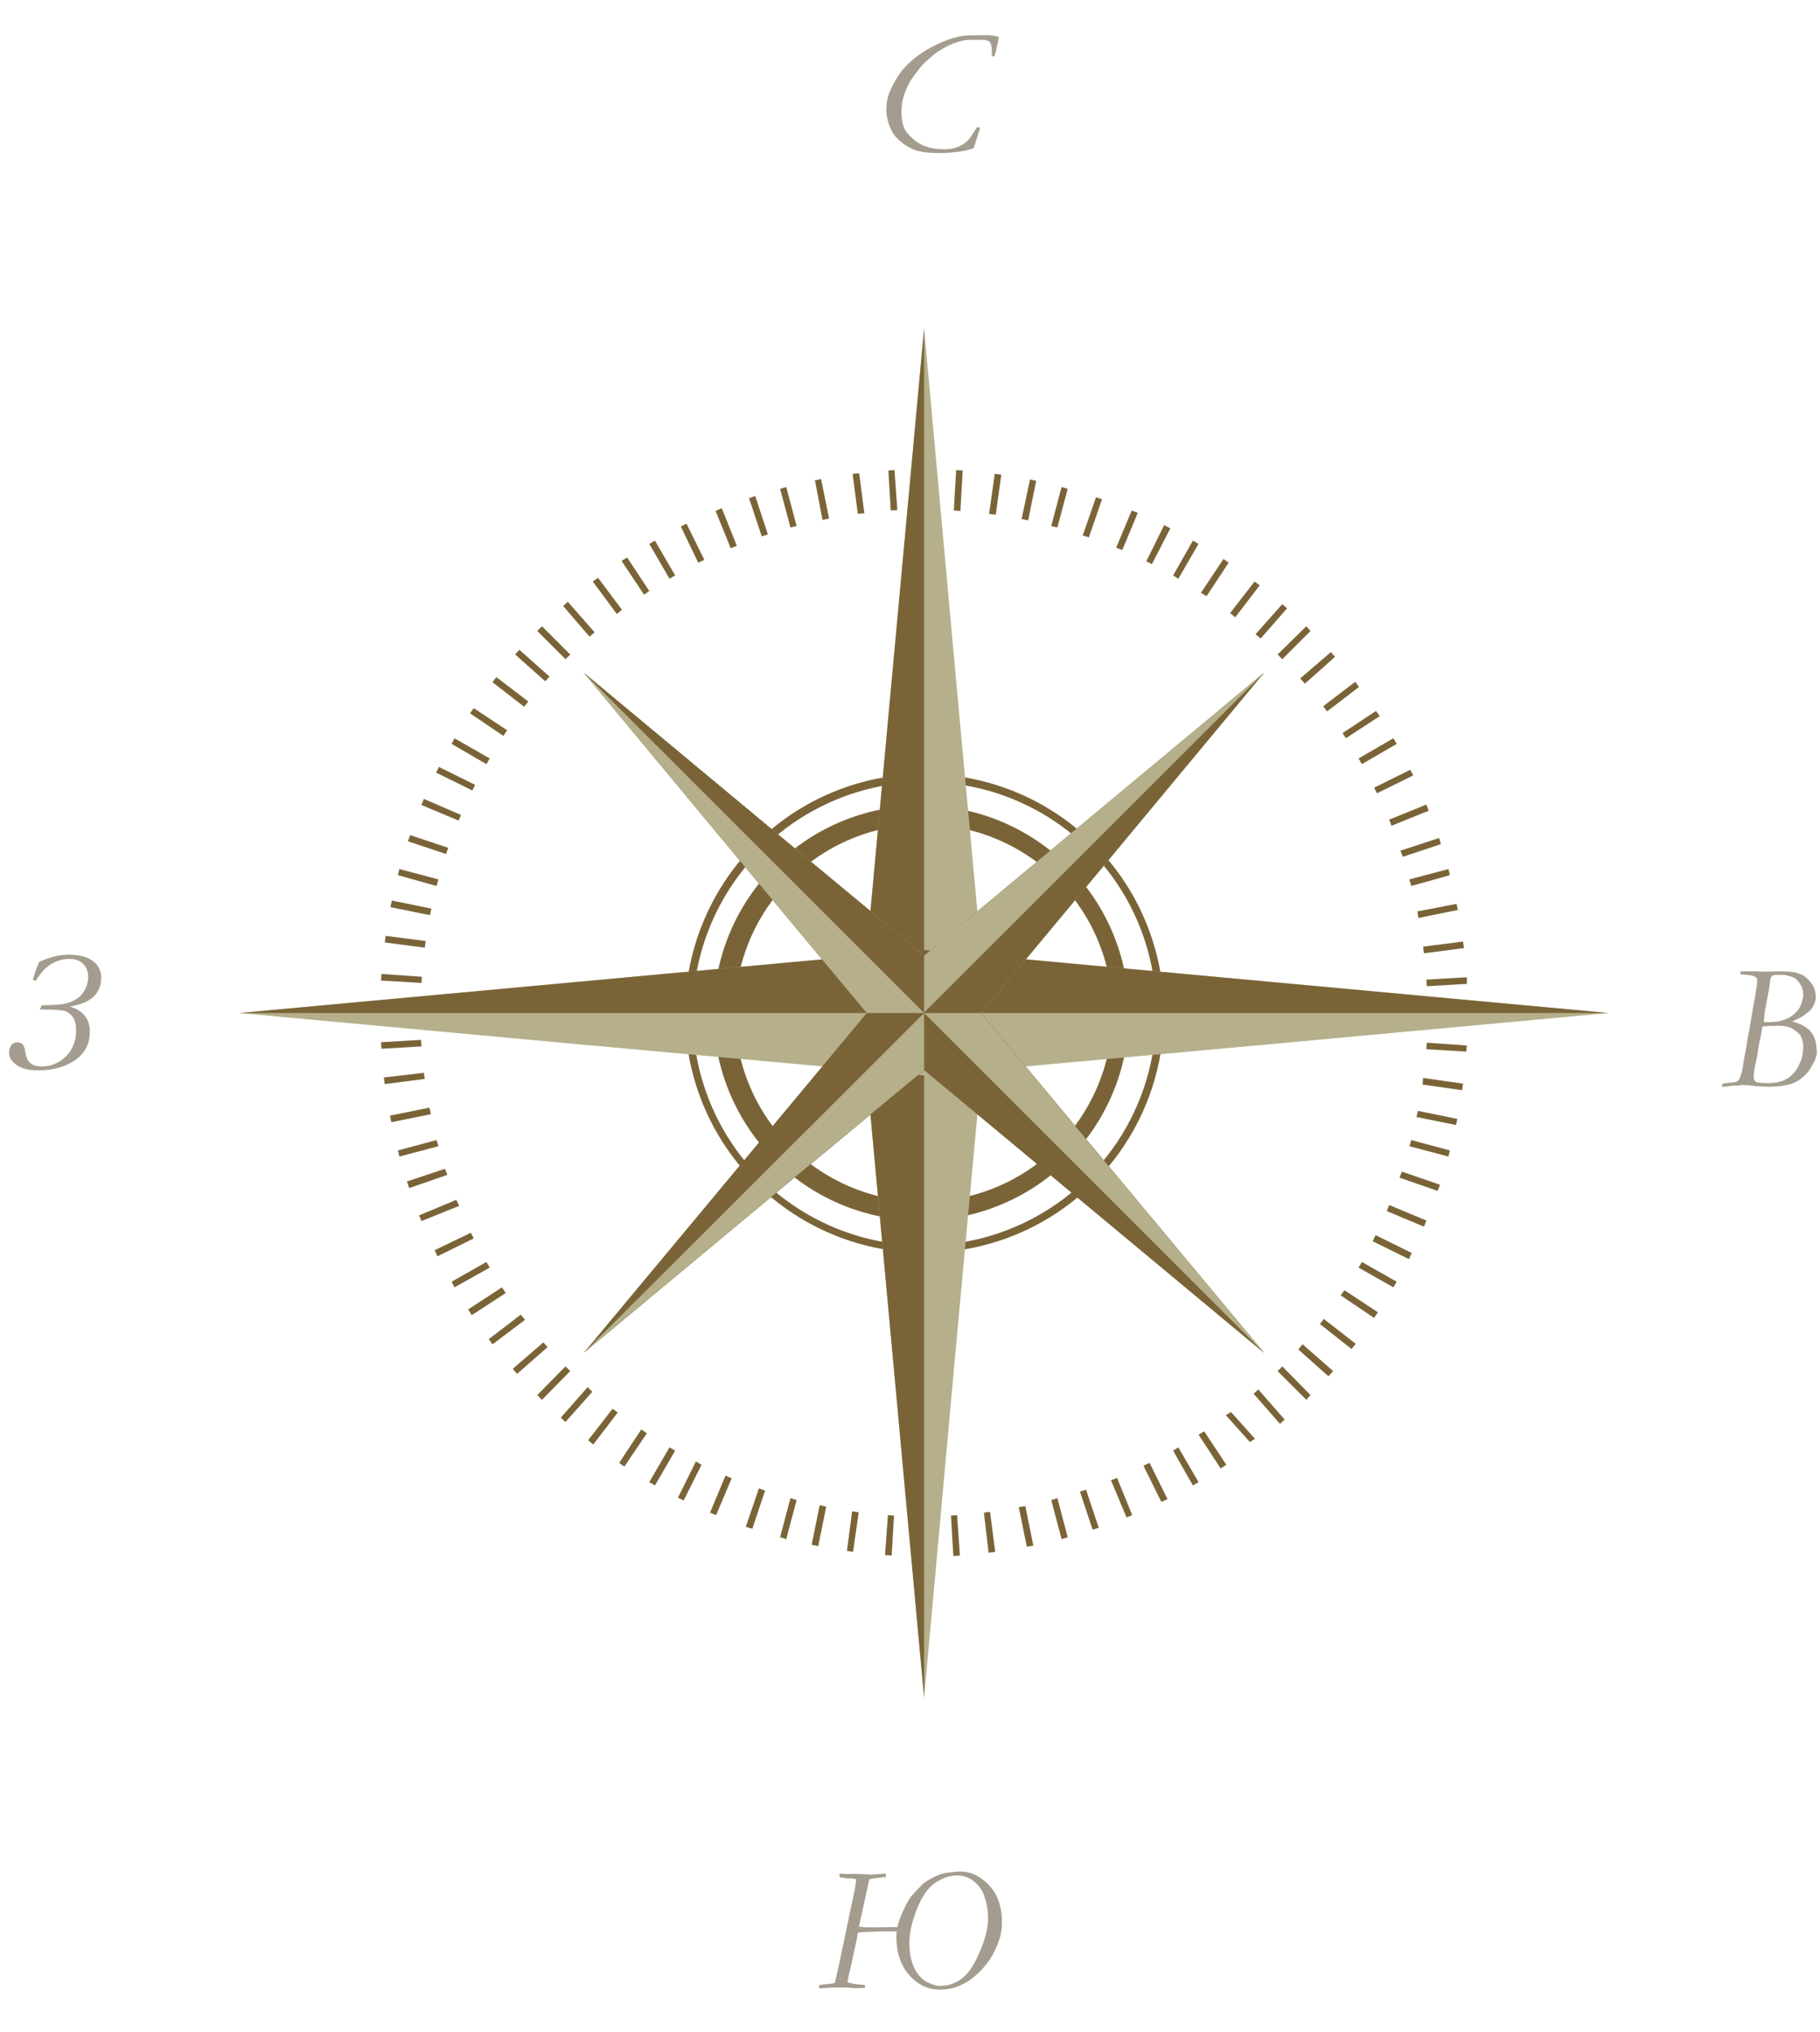 <svg width="327" height="365" viewBox="0 0 327 365" fill="none" xmlns="http://www.w3.org/2000/svg">
<g clip-path="url(#clip0_353_505)">
<path fill-rule="evenodd" clip-rule="evenodd" d="M166.039 129.333C166.29 129.337 166.537 129.392 166.766 129.492C166.995 129.592 167.202 129.737 167.375 129.918C167.548 130.099 167.683 130.312 167.774 130.546C167.864 130.779 167.907 131.028 167.9 131.279C167.896 131.771 167.699 132.242 167.351 132.59C167.003 132.937 166.532 133.135 166.039 133.138C165.535 133.138 165.05 132.938 164.693 132.581C164.336 132.224 164.136 131.74 164.136 131.236C164.136 130.731 164.336 130.247 164.693 129.89C165.05 129.533 165.535 129.333 166.039 129.333Z" fill="#399DCE"/>
<path fill-rule="evenodd" clip-rule="evenodd" d="M166.039 230.776C166.29 230.781 166.537 230.835 166.766 230.935C166.995 231.036 167.202 231.18 167.375 231.361C167.548 231.542 167.683 231.756 167.774 231.989C167.864 232.222 167.907 232.471 167.9 232.722C167.896 233.214 167.699 233.685 167.351 234.033C167.003 234.381 166.532 234.578 166.039 234.582C165.535 234.582 165.05 234.381 164.693 234.024C164.336 233.667 164.136 233.183 164.136 232.679C164.136 232.174 164.336 231.69 164.693 231.333C165.05 230.976 165.535 230.776 166.039 230.776Z" fill="#399DCE"/>
<path fill-rule="evenodd" clip-rule="evenodd" d="M218.643 181.996C218.643 182.501 218.442 182.985 218.085 183.342C217.728 183.699 217.244 183.899 216.739 183.899C216.234 183.899 215.75 183.699 215.393 183.342C215.036 182.985 214.836 182.501 214.836 181.996C214.836 181.492 215.036 181.008 215.393 180.651C215.75 180.294 216.234 180.094 216.739 180.094C217.244 180.094 217.728 180.294 218.085 180.651C218.442 181.008 218.643 181.492 218.643 181.996Z" fill="#399DCE"/>
<path fill-rule="evenodd" clip-rule="evenodd" d="M117.164 181.997C117.16 182.489 116.963 182.96 116.615 183.308C116.267 183.656 115.796 183.853 115.304 183.856C114.924 183.865 114.55 183.759 114.23 183.554C113.911 183.348 113.66 183.051 113.511 182.702C113.361 182.352 113.32 181.966 113.392 181.593C113.464 181.22 113.646 180.877 113.915 180.609C114.184 180.34 114.527 180.158 114.9 180.086C115.273 180.014 115.66 180.055 116.009 180.204C116.359 180.354 116.656 180.604 116.861 180.924C117.067 181.243 117.173 181.617 117.164 181.997Z" fill="#399DCE"/>
<path d="M166.633 84.273H165.453V91.541H166.633V84.273Z" fill="#7A6437"/>
<path d="M166.633 272.452H165.453V279.634H166.633V272.452Z" fill="#7A6437"/>
<path fill-rule="evenodd" clip-rule="evenodd" d="M190.735 87.492L191.837 87.828L189.976 94.76L188.874 94.503L190.735 87.492Z" fill="#7A6437"/>
<path fill-rule="evenodd" clip-rule="evenodd" d="M142.024 269.154L143.126 269.49L141.265 276.508L140.163 276.172L142.024 269.154Z" fill="#7A6437"/>
<path fill-rule="evenodd" clip-rule="evenodd" d="M214.328 97.128L215.344 97.715L211.709 103.974L210.778 103.38L214.328 97.128Z" fill="#7A6437"/>
<path fill-rule="evenodd" clip-rule="evenodd" d="M120.291 260.026L121.308 260.62L117.672 266.872L116.656 266.278L120.291 260.026Z" fill="#7A6437"/>
<path fill-rule="evenodd" clip-rule="evenodd" d="M234.708 112.508L235.466 113.359L230.393 118.431L229.548 117.58L234.708 112.508Z" fill="#7A6437"/>
<path fill-rule="evenodd" clip-rule="evenodd" d="M101.6 245.483L102.452 246.328L97.378 251.485L96.526 250.641L101.6 245.483Z" fill="#7A6437"/>
<path fill-rule="evenodd" clip-rule="evenodd" d="M250.351 132.63L250.945 133.646L244.69 137.28L244.096 136.264L250.351 132.63Z" fill="#7A6437"/>
<path fill-rule="evenodd" clip-rule="evenodd" d="M87.395 226.72L87.989 227.736L81.649 231.284L81.141 230.268L87.395 226.72Z" fill="#7A6437"/>
<path fill-rule="evenodd" clip-rule="evenodd" d="M260.247 156.13L260.498 157.231L253.564 159.177L253.227 157.99L260.247 156.13Z" fill="#7A6437"/>
<path fill-rule="evenodd" clip-rule="evenodd" d="M78.436 204.823L78.773 205.925L71.753 207.785L71.502 206.683L78.436 204.823Z" fill="#7A6437"/>
<path d="M263.711 181.41H256.44V182.59H263.711V181.41Z" fill="#7A6437"/>
<path d="M75.552 181.41H68.282V182.59H75.552V181.41Z" fill="#7A6437"/>
<path fill-rule="evenodd" clip-rule="evenodd" d="M260.498 206.683L260.247 207.785L253.227 205.925L253.564 204.823L260.498 206.683Z" fill="#7A6437"/>
<path fill-rule="evenodd" clip-rule="evenodd" d="M78.773 157.99L78.436 159.177L71.502 157.231L71.753 156.13L78.773 157.99Z" fill="#7A6437"/>
<path fill-rule="evenodd" clip-rule="evenodd" d="M250.945 230.268L250.351 231.284L244.096 227.736L244.69 226.72L250.945 230.268Z" fill="#7A6437"/>
<path fill-rule="evenodd" clip-rule="evenodd" d="M87.989 136.264L87.395 137.28L81.141 133.646L81.649 132.63L87.989 136.264Z" fill="#7A6437"/>
<path fill-rule="evenodd" clip-rule="evenodd" d="M235.466 250.641L234.708 251.485L229.548 246.328L230.393 245.483L235.466 250.641Z" fill="#7A6437"/>
<path d="M97.377 112.514L96.532 113.358L101.607 118.432L102.452 117.587L97.377 112.514Z" fill="#7A6437"/>
<path fill-rule="evenodd" clip-rule="evenodd" d="M215.344 266.278L214.328 266.872L210.778 260.62L211.709 260.026L215.344 266.278Z" fill="#7A6437"/>
<path fill-rule="evenodd" clip-rule="evenodd" d="M121.308 103.38L120.291 103.974L116.656 97.715L117.672 97.128L121.308 103.38Z" fill="#7A6437"/>
<path fill-rule="evenodd" clip-rule="evenodd" d="M191.837 276.172L190.735 276.508L188.874 269.49L189.976 269.154L191.837 276.172Z" fill="#7A6437"/>
<path fill-rule="evenodd" clip-rule="evenodd" d="M143.126 94.503L142.024 94.76L140.163 87.828L141.265 87.492L143.126 94.503Z" fill="#7A6437"/>
<path fill-rule="evenodd" clip-rule="evenodd" d="M178.727 85.124L179.908 85.289L178.899 92.478L177.711 92.307L178.727 85.124Z" fill="#7A6437"/>
<path fill-rule="evenodd" clip-rule="evenodd" d="M153.101 271.522L154.289 271.693L153.273 278.79L152.171 278.625L153.101 271.522Z" fill="#7A6437"/>
<path fill-rule="evenodd" clip-rule="evenodd" d="M203.336 91.713L204.431 92.135L201.64 98.816L200.545 98.394L203.336 91.713Z" fill="#7A6437"/>
<path fill-rule="evenodd" clip-rule="evenodd" d="M130.353 265.098L131.455 265.606L128.664 272.202L127.562 271.772L130.353 265.098Z" fill="#7A6437"/>
<path fill-rule="evenodd" clip-rule="evenodd" d="M225.405 104.482L226.335 105.154L221.942 110.905L221.011 110.147L225.405 104.482Z" fill="#7A6437"/>
<path fill-rule="evenodd" clip-rule="evenodd" d="M110.058 253.094L110.989 253.767L106.595 259.518L105.665 258.76L110.058 253.094Z" fill="#7A6437"/>
<path fill-rule="evenodd" clip-rule="evenodd" d="M243.503 122.487L244.182 123.417L238.429 127.809L237.749 126.879L243.503 122.487Z" fill="#7A6437"/>
<path fill-rule="evenodd" clip-rule="evenodd" d="M93.571 236.184L94.33 237.114L88.498 241.513L87.818 240.583L93.571 236.184Z" fill="#7A6437"/>
<path fill-rule="evenodd" clip-rule="evenodd" d="M256.276 144.548L256.698 145.65L250.014 148.354L249.592 147.252L256.276 144.548Z" fill="#7A6437"/>
<path fill-rule="evenodd" clip-rule="evenodd" d="M81.986 215.56L82.494 216.655L75.724 219.366L75.302 218.35L81.986 215.56Z" fill="#7A6437"/>
<path fill-rule="evenodd" clip-rule="evenodd" d="M262.866 169.149L263.038 170.329L255.846 171.266L255.682 170.079L262.866 169.149Z" fill="#7A6437"/>
<path fill-rule="evenodd" clip-rule="evenodd" d="M76.146 192.734L76.318 193.835L69.133 194.765L68.962 193.578L76.146 192.734Z" fill="#7A6437"/>
<path fill-rule="evenodd" clip-rule="evenodd" d="M262.867 194.679L262.702 195.86L255.596 194.851L255.682 193.664L262.867 194.679Z" fill="#7A6437"/>
<path fill-rule="evenodd" clip-rule="evenodd" d="M76.49 169.063L76.318 170.25L69.133 169.321L69.298 168.133L76.49 169.063Z" fill="#7A6437"/>
<path fill-rule="evenodd" clip-rule="evenodd" d="M256.276 219.28L255.847 220.375L249.17 217.585L249.592 216.49L256.276 219.28Z" fill="#7A6437"/>
<path fill-rule="evenodd" clip-rule="evenodd" d="M82.83 146.408L82.408 147.424L75.724 144.634L76.146 143.532L82.83 146.408Z" fill="#7A6437"/>
<path fill-rule="evenodd" clip-rule="evenodd" d="M243.588 241.427L242.83 242.357L237.162 237.879L237.835 236.949L243.588 241.427Z" fill="#7A6437"/>
<path fill-rule="evenodd" clip-rule="evenodd" d="M94.924 126.035L94.165 126.965L88.498 122.573L89.17 121.643L94.924 126.035Z" fill="#7A6437"/>
<path fill-rule="evenodd" clip-rule="evenodd" d="M225.491 258.495L224.561 259.061L220.246 254.246L221.176 253.681L225.491 258.495Z" fill="#7A6437"/>
<path fill-rule="evenodd" clip-rule="evenodd" d="M111.754 109.553L110.824 110.312L106.509 104.482L107.439 103.802L111.754 109.553Z" fill="#7A6437"/>
<path fill-rule="evenodd" clip-rule="evenodd" d="M203.422 272.201L202.406 272.623L199.615 265.942L200.71 265.52L203.422 272.201Z" fill="#7A6437"/>
<path fill-rule="evenodd" clip-rule="evenodd" d="M132.385 98.058L131.283 98.48L128.578 91.799L129.68 91.291L132.385 98.058Z" fill="#7A6437"/>
<path fill-rule="evenodd" clip-rule="evenodd" d="M178.813 278.79L177.625 278.961L176.78 271.772L177.882 271.608L178.813 278.79Z" fill="#7A6437"/>
<path fill-rule="evenodd" clip-rule="evenodd" d="M155.305 92.221L154.118 92.306L153.187 85.124L154.368 85.039L155.305 92.221Z" fill="#7A6437"/>
<path fill-rule="evenodd" clip-rule="evenodd" d="M171.793 84.445L172.974 84.531L172.551 91.799L171.371 91.713L171.793 84.445Z" fill="#7A6437"/>
<path fill-rule="evenodd" clip-rule="evenodd" d="M159.527 272.201L160.629 272.28L160.207 279.469L159.019 279.383L159.527 272.201Z" fill="#7A6437"/>
<path fill-rule="evenodd" clip-rule="evenodd" d="M196.91 89.345L198.005 89.688L195.636 96.534L194.542 96.198L196.91 89.345Z" fill="#7A6437"/>
<path fill-rule="evenodd" clip-rule="evenodd" d="M136.357 267.38L137.459 267.802L135.176 274.648L133.995 274.312L136.357 267.38Z" fill="#7A6437"/>
<path fill-rule="evenodd" clip-rule="evenodd" d="M219.823 100.426L220.754 101.098L216.782 107.1L215.766 106.506L219.823 100.426Z" fill="#7A6437"/>
<path fill-rule="evenodd" clip-rule="evenodd" d="M115.218 256.814L116.234 257.487L112.177 263.489L111.246 262.816L115.218 256.814Z" fill="#7A6437"/>
<path fill-rule="evenodd" clip-rule="evenodd" d="M239.109 117.157L239.867 118.002L234.457 122.823L233.606 121.893L239.109 117.157Z" fill="#7A6437"/>
<path fill-rule="evenodd" clip-rule="evenodd" d="M97.629 241.17L98.387 242.021L92.891 246.835L92.133 245.905L97.629 241.17Z" fill="#7A6437"/>
<path fill-rule="evenodd" clip-rule="evenodd" d="M253.399 138.296L253.907 139.312L247.395 142.524L246.887 141.508L253.399 138.296Z" fill="#7A6437"/>
<path fill-rule="evenodd" clip-rule="evenodd" d="M84.605 221.476L85.113 222.492L78.601 225.704L78.093 224.602L84.605 221.476Z" fill="#7A6437"/>
<path fill-rule="evenodd" clip-rule="evenodd" d="M261.686 162.389L261.936 163.483L254.838 164.921L254.666 163.741L261.686 162.389Z" fill="#7A6437"/>
<path fill-rule="evenodd" clip-rule="evenodd" d="M77.162 198.993L77.42 200.173L70.314 201.611L70.064 200.431L77.162 198.993Z" fill="#7A6437"/>
<path fill-rule="evenodd" clip-rule="evenodd" d="M263.546 187.834L263.46 188.928L256.276 188.506L256.355 187.326L263.546 187.834Z" fill="#7A6437"/>
<path fill-rule="evenodd" clip-rule="evenodd" d="M75.81 175.487L75.724 176.589L68.454 176.166L68.54 174.979L75.81 175.487Z" fill="#7A6437"/>
<path fill-rule="evenodd" clip-rule="evenodd" d="M258.723 212.856L258.301 213.951L251.453 211.583L251.875 210.489L258.723 212.856Z" fill="#7A6437"/>
<path fill-rule="evenodd" clip-rule="evenodd" d="M80.547 152.324L80.125 153.426L73.277 151.144L73.699 150.042L80.547 152.324Z" fill="#7A6437"/>
<path fill-rule="evenodd" clip-rule="evenodd" d="M247.56 235.762L246.887 236.777L240.883 232.721L241.556 231.792L247.56 235.762Z" fill="#7A6437"/>
<path fill-rule="evenodd" clip-rule="evenodd" d="M91.117 131.193L90.444 132.208L84.44 128.152L85.113 127.222L91.117 131.193Z" fill="#7A6437"/>
<path fill-rule="evenodd" clip-rule="evenodd" d="M230.815 255.04L229.971 255.799L225.233 250.391L226.085 249.625L230.815 255.04Z" fill="#7A6437"/>
<path fill-rule="evenodd" clip-rule="evenodd" d="M106.845 113.609L105.915 114.368L101.178 108.874L102.022 108.115L106.845 113.609Z" fill="#7A6437"/>
<path fill-rule="evenodd" clip-rule="evenodd" d="M209.762 269.326L208.66 269.834L205.447 263.324L206.549 262.816L209.762 269.326Z" fill="#7A6437"/>
<path fill-rule="evenodd" clip-rule="evenodd" d="M126.553 100.59L125.451 101.098L122.324 94.588L123.34 94.081L126.553 100.59Z" fill="#7A6437"/>
<path fill-rule="evenodd" clip-rule="evenodd" d="M185.661 277.695L184.48 277.86L183.042 270.763L184.223 270.592L185.661 277.695Z" fill="#7A6437"/>
<path fill-rule="evenodd" clip-rule="evenodd" d="M148.958 93.151L147.777 93.408L146.425 86.305L147.52 86.054L148.958 93.151Z" fill="#7A6437"/>
<path fill-rule="evenodd" clip-rule="evenodd" d="M185.067 86.133L186.169 86.391L184.731 93.494L183.55 93.236L185.067 86.133Z" fill="#7A6437"/>
<path fill-rule="evenodd" clip-rule="evenodd" d="M147.269 270.42L148.45 270.678L147.012 277.774L145.831 277.524L147.269 270.42Z" fill="#7A6437"/>
<path fill-rule="evenodd" clip-rule="evenodd" d="M209.168 94.338L210.27 94.925L206.971 101.349L205.955 100.848L209.168 94.338Z" fill="#7A6437"/>
<path fill-rule="evenodd" clip-rule="evenodd" d="M125.029 262.559L126.045 263.152L122.832 269.576L121.816 269.068L125.029 262.559Z" fill="#7A6437"/>
<path fill-rule="evenodd" clip-rule="evenodd" d="M230.393 108.538L231.244 109.296L226.507 114.711L225.577 113.946L230.393 108.538Z" fill="#7A6437"/>
<path fill-rule="evenodd" clip-rule="evenodd" d="M105.579 249.203L106.423 250.047L101.6 255.462L100.756 254.697L105.579 249.203Z" fill="#7A6437"/>
<path fill-rule="evenodd" clip-rule="evenodd" d="M247.224 127.73L247.896 128.66L241.814 132.631L241.22 131.701L247.224 127.73Z" fill="#7A6437"/>
<path fill-rule="evenodd" clip-rule="evenodd" d="M90.186 231.284L90.866 232.299L84.776 236.27L84.097 235.254L90.186 231.284Z" fill="#7A6437"/>
<path fill-rule="evenodd" clip-rule="evenodd" d="M258.559 150.55L258.895 151.651L252.047 153.933L251.625 152.832L258.559 150.55Z" fill="#7A6437"/>
<path fill-rule="evenodd" clip-rule="evenodd" d="M79.953 209.981L80.376 211.075L73.527 213.443L73.105 212.263L79.953 209.981Z" fill="#7A6437"/>
<path fill-rule="evenodd" clip-rule="evenodd" d="M263.546 175.573V176.76L256.355 177.182L256.276 175.995L263.546 175.573Z" fill="#7A6437"/>
<path fill-rule="evenodd" clip-rule="evenodd" d="M75.645 186.818L75.724 187.998L68.54 188.42L68.454 187.24L75.645 186.818Z" fill="#7A6437"/>
<path fill-rule="evenodd" clip-rule="evenodd" d="M261.85 201.017L261.6 202.119L254.494 200.681L254.752 199.58L261.85 201.017Z" fill="#7A6437"/>
<path fill-rule="evenodd" clip-rule="evenodd" d="M77.506 163.233L77.248 164.413L70.142 162.975L70.4 161.795L77.506 163.233Z" fill="#7A6437"/>
<path fill-rule="evenodd" clip-rule="evenodd" d="M253.65 225.11L253.142 226.212L246.63 223L247.138 221.898L253.65 225.11Z" fill="#7A6437"/>
<path fill-rule="evenodd" clip-rule="evenodd" d="M85.363 141L84.862 142.016L78.35 138.804L78.859 137.788L85.363 141Z" fill="#7A6437"/>
<path fill-rule="evenodd" clip-rule="evenodd" d="M239.531 246.327L238.679 247.257L233.27 242.443L234.028 241.513L239.531 246.327Z" fill="#7A6437"/>
<path fill-rule="evenodd" clip-rule="evenodd" d="M98.731 121.557L97.965 122.401L92.555 117.58L93.314 116.736L98.731 121.557Z" fill="#7A6437"/>
<path fill-rule="evenodd" clip-rule="evenodd" d="M220.332 263.152L219.315 263.825L215.344 257.744L216.36 257.151L220.332 263.152Z" fill="#7A6437"/>
<path fill-rule="evenodd" clip-rule="evenodd" d="M116.656 106.17L115.726 106.85L111.668 100.762L112.685 100.168L116.656 106.17Z" fill="#7A6437"/>
<path fill-rule="evenodd" clip-rule="evenodd" d="M197.418 274.483L196.316 274.82L194.033 267.974L195.128 267.63L197.418 274.483Z" fill="#7A6437"/>
<path fill-rule="evenodd" clip-rule="evenodd" d="M137.967 96.026L136.865 96.362L134.582 89.516L135.684 89.094L137.967 96.026Z" fill="#7A6437"/>
<path fill-rule="evenodd" clip-rule="evenodd" d="M172.465 279.469L171.285 279.555L170.862 272.28L171.964 272.201L172.465 279.469Z" fill="#7A6437"/>
<path fill-rule="evenodd" clip-rule="evenodd" d="M161.223 91.634L160.036 91.713L159.613 84.531L160.715 84.445L161.223 91.634Z" fill="#7A6437"/>
<path d="M166.633 75.403H165.453V123.331H166.633V75.403Z" fill="black"/>
<path d="M166.633 240.669H165.453V288.597H166.633V240.669Z" fill="black"/>
<path d="M272.677 181.41H224.732V182.59H272.677V181.41Z" fill="black"/>
<path d="M107.353 181.41H59.409V182.59H107.353V181.41Z" fill="black"/>
<path fill-rule="evenodd" clip-rule="evenodd" d="M166.039 139.054C175.995 139.039 185.649 142.476 193.353 148.779C201.058 155.083 206.337 163.862 208.291 173.622C210.244 183.381 208.752 193.515 204.067 202.297C199.382 211.079 191.796 217.965 182.6 221.781C173.405 225.597 163.171 226.106 153.642 223.223C144.113 220.34 135.879 214.242 130.344 205.969C124.81 197.696 122.317 187.76 123.29 177.855C124.264 167.95 128.644 158.689 135.684 151.651C139.665 147.658 144.396 144.489 149.605 142.327C154.814 140.165 160.399 139.053 166.039 139.054ZM195.55 152.496C187.701 144.763 177.113 140.445 166.093 140.481C155.073 140.518 144.514 144.906 136.716 152.691C128.919 160.476 124.514 171.025 124.463 182.041C124.412 193.058 128.718 203.648 136.442 211.504C142.277 217.355 149.718 221.341 157.822 222.96C165.925 224.578 174.327 223.754 181.963 220.594C189.598 217.434 196.122 212.078 200.71 205.207C205.297 198.335 207.74 190.257 207.73 181.996C207.75 176.52 206.686 171.093 204.598 166.03C202.51 160.967 199.44 156.367 195.565 152.496H195.55Z" fill="#7A6437"/>
<path fill-rule="evenodd" clip-rule="evenodd" d="M166.039 144.72C175.841 144.856 185.195 148.843 192.078 155.82C198.961 162.796 202.82 172.201 202.82 182C202.82 191.799 198.961 201.204 192.078 208.18C185.195 215.157 175.841 219.145 166.039 219.28C161.098 219.349 156.193 218.435 151.609 216.592C147.024 214.749 142.851 212.014 139.333 208.546C135.815 205.077 133.021 200.944 131.115 196.387C129.208 191.83 128.226 186.94 128.226 182C128.226 177.06 129.208 172.17 131.115 167.613C133.021 163.056 135.815 158.923 139.333 155.455C142.851 151.986 147.024 149.251 151.609 147.408C156.193 145.565 161.098 144.651 166.039 144.72ZM189.976 158.075C184.437 152.519 177.142 149.056 169.334 148.275C161.526 147.495 153.689 149.446 147.16 153.796C140.63 158.145 135.811 164.625 133.526 172.128C131.24 179.632 131.629 187.696 134.626 194.946C137.623 202.195 143.043 208.181 149.961 211.882C156.879 215.584 164.867 216.772 172.564 215.244C180.26 213.717 187.188 209.568 192.167 203.505C197.146 197.442 199.866 189.841 199.866 181.997C199.873 177.555 199.003 173.155 197.306 169.051C195.609 164.946 193.118 161.216 189.976 158.075Z" fill="#7A6437"/>
<path fill-rule="evenodd" clip-rule="evenodd" d="M166.039 59L171.621 120.455L177.289 181.996L171.621 243.459L166.039 305L160.379 243.459L154.711 181.996L160.379 120.455L166.039 59Z" fill="#B5B08B"/>
<path fill-rule="evenodd" clip-rule="evenodd" d="M166.039 305L160.379 243.459L154.711 181.996L160.379 120.455L166.039 59V305Z" fill="#7A6437"/>
<path fill-rule="evenodd" clip-rule="evenodd" d="M289 181.997L227.523 187.662L166.039 193.242L104.477 187.662L43 181.997L104.477 176.338L166.039 170.673L227.523 176.338L289 181.997Z" fill="#B5B08B"/>
<path fill-rule="evenodd" clip-rule="evenodd" d="M43 181.997L104.477 176.338L166.039 170.673L227.523 176.338L289 181.997H43Z" fill="#7A6437"/>
<path fill-rule="evenodd" clip-rule="evenodd" d="M227.094 243.03L193.776 215.303L166.039 192.226L138.217 215.303L104.899 243.03L132.635 209.723L155.728 181.997L132.635 154.27L104.899 120.877L138.217 148.604L166.039 171.688L193.776 148.604L227.094 120.877L199.357 154.27L176.272 181.997L199.357 209.723L227.094 243.03Z" fill="#7A6437"/>
<path fill-rule="evenodd" clip-rule="evenodd" d="M155.728 181.997L132.635 154.27L104.899 120.877L138.217 148.604L166.039 171.688L193.776 148.604L227.094 120.877L199.357 154.27L176.272 181.997H155.728Z" fill="#B5B08B"/>
<path fill-rule="evenodd" clip-rule="evenodd" d="M104.899 120.877L138.217 148.604L166.039 171.688V181.997L104.899 120.877Z" fill="#7A6437"/>
<path fill-rule="evenodd" clip-rule="evenodd" d="M227.094 243.03L193.776 215.303L166.039 192.226L138.217 215.303L104.899 243.03L227.094 120.877L199.357 154.27L176.272 181.997L199.357 209.723L227.094 243.03Z" fill="#7A6437"/>
<path fill-rule="evenodd" clip-rule="evenodd" d="M166.039 192.226L138.217 215.303L104.899 243.03L166.039 181.996V192.226Z" fill="#B5B08B"/>
<path fill-rule="evenodd" clip-rule="evenodd" d="M166.039 181.996H176.272L199.357 209.723L227.094 243.03L166.039 181.996Z" fill="#B5B08B"/>
</g>
<path d="M179.469 6.625C179.427 6.99 179.312 7.568 179.125 8.359C178.948 9.141 178.797 9.729 178.672 10.125L178.219 10.109V9.703C178.219 8.568 178.094 7.859 177.844 7.578C177.604 7.286 177.089 7.141 176.297 7.141C175.974 7.151 175.724 7.156 175.547 7.156H174.969C174.688 7.146 174.505 7.141 174.422 7.141C173.682 7.141 172.854 7.286 171.938 7.578C171.021 7.859 169.922 8.396 168.641 9.188C168.047 9.562 167.161 10.302 165.984 11.406C165.526 11.844 164.74 12.859 163.625 14.453L163.094 15.391L162.422 17.078C162.255 17.63 162.135 18.162 162.062 18.672C162 19.182 161.969 19.703 161.969 20.234C161.969 20.943 162.047 21.609 162.203 22.234C162.359 22.859 162.568 23.338 162.828 23.672C163.38 24.359 163.964 24.932 164.578 25.391C165.203 25.838 165.917 26.188 166.719 26.438C167.531 26.688 168.469 26.812 169.531 26.812C170.625 26.812 171.526 26.656 172.234 26.344C172.943 26.031 173.562 25.588 174.094 25.016C174.271 24.828 174.771 24.094 175.594 22.812L176.109 22.969L175.266 25.625C175.12 26.083 175.005 26.417 174.922 26.625C174.245 26.875 173.547 27.057 172.828 27.172C171.453 27.391 170.115 27.5 168.812 27.5C166.906 27.5 165.438 27.318 164.406 26.953C163.375 26.588 162.37 25.953 161.391 25.047C160.693 24.401 160.161 23.583 159.797 22.594C159.432 21.594 159.25 20.667 159.25 19.812C159.25 18.521 159.448 17.422 159.844 16.516C160.677 14.599 161.63 13.078 162.703 11.953C163.786 10.818 165.062 9.812 166.531 8.938C167.594 8.302 168.828 7.714 170.234 7.172C171.651 6.62 173.109 6.344 174.609 6.344L177.359 6.312C178.026 6.312 178.729 6.417 179.469 6.625Z" fill="#4B3D20" fill-opacity="0.5"/>
<path d="M161.234 346.25C161.37 345.479 161.719 344.484 162.281 343.266C162.844 342.036 163.307 341.198 163.672 340.75C164.036 340.302 164.719 339.568 165.719 338.547C166.104 338.141 166.906 337.651 168.125 337.078C168.823 336.745 169.49 336.536 170.125 336.453C171.229 336.307 172.042 336.234 172.562 336.234C174.448 336.234 176.161 337.052 177.703 338.688C179.255 340.312 180.031 342.589 180.031 345.516C180.031 347.078 179.568 348.786 178.641 350.641C177.724 352.484 176.391 354.083 174.641 355.438C172.891 356.781 170.974 357.453 168.891 357.453C166.734 357.453 164.885 356.578 163.344 354.828C161.812 353.068 161.047 350.771 161.047 347.938C161.047 347.719 161.068 347.401 161.109 346.984H158.609L155.312 347.109C154.708 347.141 154.328 347.172 154.172 347.203C154.109 347.328 154.073 347.474 154.062 347.641C154.052 347.797 154 348.089 153.906 348.516L152.953 352.938C152.547 354.615 152.323 355.661 152.281 356.078C152.323 356.151 152.474 356.214 152.734 356.266L153.844 356.484L155.125 356.578C155.177 356.578 155.266 356.599 155.391 356.641L155.422 356.812C155.422 356.938 155.411 357.052 155.391 357.156L153.781 357.188C152.677 357.104 151.677 357.062 150.781 357.062C150.083 357.062 149.589 357.073 149.297 357.094L147.578 357.219H147.219L147.156 356.969V356.641C147.198 356.641 147.286 356.63 147.422 356.609C147.557 356.578 147.672 356.557 147.766 356.547L149.75 356.328C149.896 356.328 150.005 356.198 150.078 355.938L150.781 352.781L153.562 339.5C153.75 338.531 153.833 337.964 153.812 337.797L153.75 337.578C153.656 337.547 153.349 337.516 152.828 337.484L152.062 337.453L150.875 337.25L150.812 336.609C151.656 336.661 152.135 336.688 152.25 336.688L153.594 336.641L156.562 336.781L157.578 336.719C157.984 336.698 158.286 336.677 158.484 336.656C158.682 336.625 158.906 336.609 159.156 336.609C159.188 336.88 159.188 337.083 159.156 337.219L157.031 337.469C156.594 337.521 156.312 337.578 156.188 337.641L154.328 346.125C154.422 346.156 154.651 346.188 155.016 346.219C155.391 346.25 155.849 346.266 156.391 346.266L157.938 346.25H158.609L160.766 346.219L161.234 346.25ZM168.859 356.781C171.62 356.781 173.755 355.286 175.266 352.297C176.776 349.307 177.531 346.734 177.531 344.578C177.531 343.349 177.339 342.141 176.953 340.953C176.578 339.755 175.943 338.786 175.047 338.047C174.161 337.307 173.141 336.938 171.984 336.938C170.651 336.938 169.333 337.38 168.031 338.266C166.729 339.151 165.63 340.729 164.734 343C163.839 345.26 163.391 347.271 163.391 349.031C163.391 350.906 163.698 352.443 164.312 353.641C164.927 354.839 165.693 355.661 166.609 356.109C167.526 356.557 168.276 356.781 168.859 356.781Z" fill="#4B3D20" fill-opacity="0.5"/>
<path d="M7.141 181.375L7.484 180.641L7.609 180.594C9.141 180.573 10.302 180.516 11.094 180.422C11.885 180.328 12.651 180.083 13.391 179.688C14.141 179.292 14.734 178.714 15.172 177.953C15.62 177.193 15.844 176.391 15.844 175.547C15.844 174.557 15.547 173.766 14.953 173.172C14.37 172.578 13.562 172.281 12.531 172.281C9.969 172.281 7.932 173.604 6.422 176.25L5.891 176.016C6.349 174.536 6.729 173.474 7.031 172.828C8.885 171.953 10.682 171.516 12.422 171.516C14.213 171.516 15.62 171.885 16.641 172.625C17.672 173.365 18.188 174.37 18.188 175.641C18.188 178.505 16.307 180.234 12.547 180.828C14.943 181.536 16.141 183.052 16.141 185.375C16.141 187.521 15.26 189.214 13.5 190.453C11.75 191.682 9.526 192.297 6.828 192.297C5.161 192.297 3.875 191.974 2.969 191.328C2.073 190.682 1.625 189.953 1.625 189.141C1.625 188.682 1.745 188.255 1.984 187.859C2.224 187.464 2.594 187.266 3.094 187.266C3.562 187.266 3.901 187.401 4.109 187.672C4.318 187.932 4.469 188.396 4.562 189.062C4.698 189.958 5 190.604 5.469 191C5.948 191.396 6.615 191.594 7.469 191.594C9.156 191.594 10.609 191 11.828 189.812C13.057 188.615 13.672 187.036 13.672 185.078C13.672 183.932 13.427 183.083 12.938 182.531C12.458 181.969 11.885 181.635 11.219 181.531C10.552 181.427 9.193 181.375 7.141 181.375Z" fill="#4B3D20" fill-opacity="0.5"/>
<path d="M309.438 194.719C309.615 194.667 309.786 194.635 309.953 194.625C310.12 194.604 310.271 194.578 310.406 194.547C310.531 194.536 310.63 194.526 310.703 194.516C311.443 194.464 311.906 194.385 312.094 194.281C312.292 194.177 312.443 194.01 312.547 193.781C312.818 193.083 312.99 192.536 313.062 192.141C313.094 191.911 313.12 191.755 313.141 191.672C313.161 191.547 313.182 191.385 313.203 191.188C313.286 190.74 313.333 190.464 313.344 190.359C313.375 190.078 313.448 189.688 313.562 189.188C313.677 188.677 313.776 188.099 313.859 187.453C313.901 187.089 313.932 186.859 313.953 186.766C314.182 185.651 314.344 184.792 314.438 184.188C314.844 181.656 315.141 180 315.328 179.219C315.391 178.625 315.51 177.833 315.688 176.844L315.719 176.062C315.719 175.885 315.656 175.74 315.531 175.625C315.292 175.406 314.911 175.26 314.391 175.188C313.87 175.115 313.458 175.078 313.156 175.078L312.969 175.094L312.703 174.984C312.693 174.859 312.688 174.766 312.688 174.703L312.703 174.531C313.339 174.51 313.693 174.5 313.766 174.5C315.182 174.5 316.135 174.516 316.625 174.547C316.969 174.557 317.245 174.562 317.453 174.562C317.682 174.562 318.052 174.552 318.562 174.531C318.896 174.51 319.146 174.5 319.312 174.5C320.875 174.5 321.958 174.573 322.562 174.719C323.385 174.906 324.026 175.203 324.484 175.609C325.161 176.214 325.62 176.776 325.859 177.297C326.109 177.807 326.234 178.432 326.234 179.172C326.234 179.568 326.151 179.964 325.984 180.359C325.828 180.755 325.573 181.146 325.219 181.531C325.104 181.656 324.693 181.984 323.984 182.516C323.828 182.609 323.63 182.724 323.391 182.859L322 183.531C322.75 183.688 323.385 183.927 323.906 184.25C324.062 184.344 324.219 184.422 324.375 184.484C324.521 184.609 324.661 184.724 324.797 184.828C324.932 184.922 325.057 185.016 325.172 185.109C325.453 185.443 325.651 185.734 325.766 185.984L326.016 186.469C326.089 186.615 326.172 186.948 326.266 187.469C326.37 187.99 326.422 188.453 326.422 188.859C326.422 189.193 326.411 189.422 326.391 189.547L326.062 190.562C325.604 191.406 325.24 192.026 324.969 192.422C324.698 192.807 324.214 193.281 323.516 193.844C323.141 194.146 322.604 194.432 321.906 194.703C321.604 194.818 320.964 194.958 319.984 195.125L319.766 195.141C319.703 195.141 319.396 195.161 318.844 195.203C318.531 195.234 318.276 195.25 318.078 195.25C317.661 195.25 316.786 195.208 315.453 195.125C314.964 195.104 314.578 195.057 314.297 194.984L312.969 194.938L312.781 194.953L312.125 195.047L311.625 195.016L310.703 195.125C310.297 195.208 309.953 195.25 309.672 195.25C309.589 195.25 309.495 195.245 309.391 195.234L309.438 194.719ZM317.125 183.656C318.323 183.635 319.115 183.583 319.5 183.5C320.312 183.333 320.979 183.099 321.5 182.797C322.031 182.484 322.526 182.062 322.984 181.531C323.255 181.219 323.49 180.781 323.688 180.219C323.885 179.646 323.984 179.146 323.984 178.719C323.984 178.281 323.922 177.875 323.797 177.5C323.714 177.25 323.531 176.911 323.25 176.484C322.865 176.057 322.589 175.797 322.422 175.703C322.089 175.526 321.5 175.344 320.656 175.156L320.375 175.172L319.141 175.141C318.797 175.141 318.521 175.229 318.312 175.406C318.177 175.542 318.083 175.807 318.031 176.203C317.917 177.328 317.755 178.333 317.547 179.219L317.062 181.875L317 182.688C316.979 182.927 316.953 183.141 316.922 183.328L316.906 183.453C316.906 183.505 316.979 183.573 317.125 183.656ZM316.625 184.531C316.573 185.083 316.391 186.047 316.078 187.422C315.984 187.807 315.859 188.589 315.703 189.766C315.286 191.599 315.078 192.776 315.078 193.297C315.078 193.797 315.198 194.141 315.438 194.328C315.688 194.505 316.422 194.594 317.641 194.594C318.63 194.594 319.495 194.464 320.234 194.203C320.37 194.13 320.5 194.068 320.625 194.016C321.104 193.807 321.49 193.568 321.781 193.297C322.365 192.745 322.781 192.219 323.031 191.719C323.448 190.844 323.677 190.318 323.719 190.141C323.896 189.307 323.984 188.589 323.984 187.984C323.984 187.724 323.948 187.438 323.875 187.125C323.802 186.802 323.688 186.453 323.531 186.078C323.26 185.755 323.052 185.536 322.906 185.422C322.76 185.297 322.438 185.068 321.938 184.734C321.708 184.661 321.495 184.583 321.297 184.5C321.161 184.469 321.062 184.448 321 184.438C320.688 184.365 320.479 184.323 320.375 184.312L319.406 184.281L318.672 184.312H318.047L316.672 184.422L316.625 184.531Z" fill="#4B3D20" fill-opacity="0.5"/>
<defs>
<clipPath id="clip0_353_505">
<rect width="246" height="246" fill="white" transform="translate(43 59)"/>
</clipPath>
</defs>
</svg>
